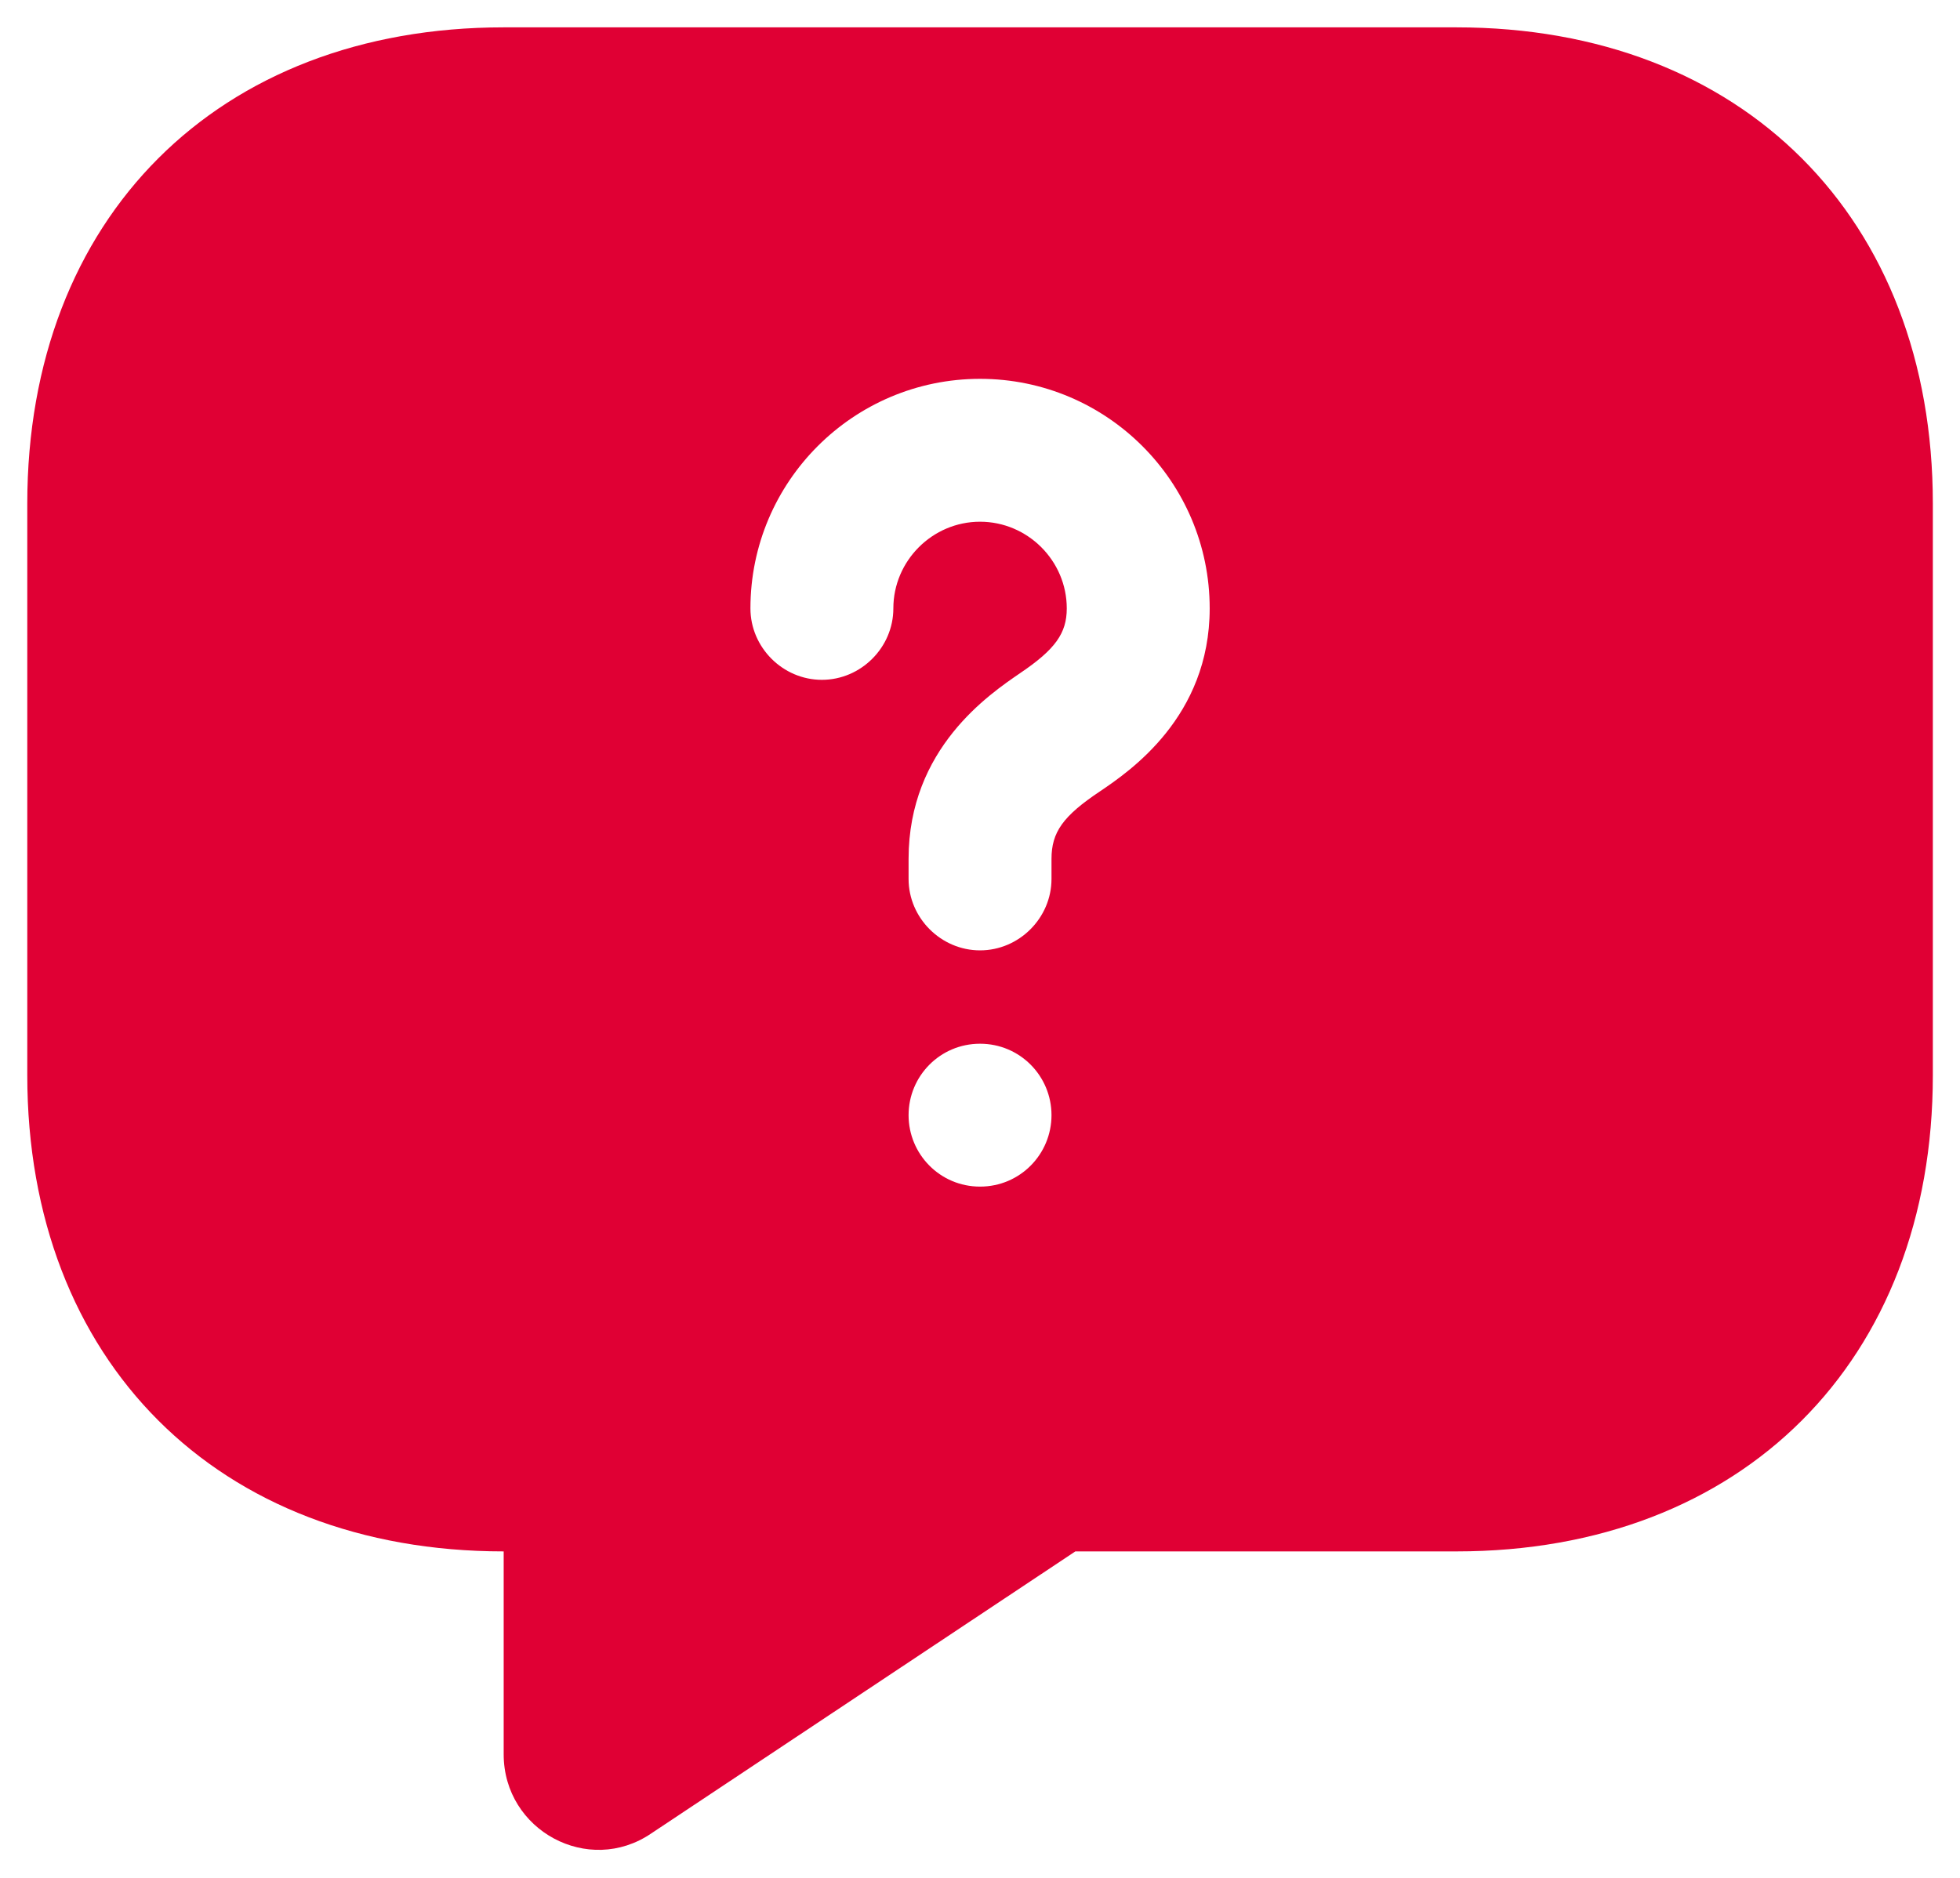 <svg width="48" height="46" viewBox="0 0 48 46" fill="none" xmlns="http://www.w3.org/2000/svg">
<path d="M35.668 0.67L12.335 0.67C5.335 0.67 0.668 5.337 0.668 12.337L0.668 26.337C0.668 33.337 5.335 38.003 12.335 38.003V42.973C12.335 44.84 14.411 45.96 15.951 44.91L26.335 38.003L35.668 38.003C42.668 38.003 47.335 33.337 47.335 26.337V12.337C47.335 5.337 42.668 0.67 35.668 0.67ZM24.001 29.067C23.021 29.067 22.251 28.273 22.251 27.317C22.251 26.36 23.021 25.567 24.001 25.567C24.981 25.567 25.751 26.36 25.751 27.317C25.751 28.273 24.981 29.067 24.001 29.067ZM26.941 19.383C26.031 19.99 25.751 20.387 25.751 21.04V21.53C25.751 22.487 24.958 23.28 24.001 23.28C23.045 23.28 22.251 22.487 22.251 21.53V21.04C22.251 18.333 24.235 17.003 24.981 16.49C25.845 15.907 26.125 15.51 26.125 14.903C26.125 13.737 25.168 12.78 24.001 12.78C22.835 12.78 21.878 13.737 21.878 14.903C21.878 15.86 21.085 16.653 20.128 16.653C19.171 16.653 18.378 15.86 18.378 14.903C18.378 11.8 20.898 9.28 24.001 9.28C27.105 9.28 29.625 11.8 29.625 14.903C29.625 17.563 27.665 18.893 26.941 19.383Z" fill="#E00034"/>
</svg>
